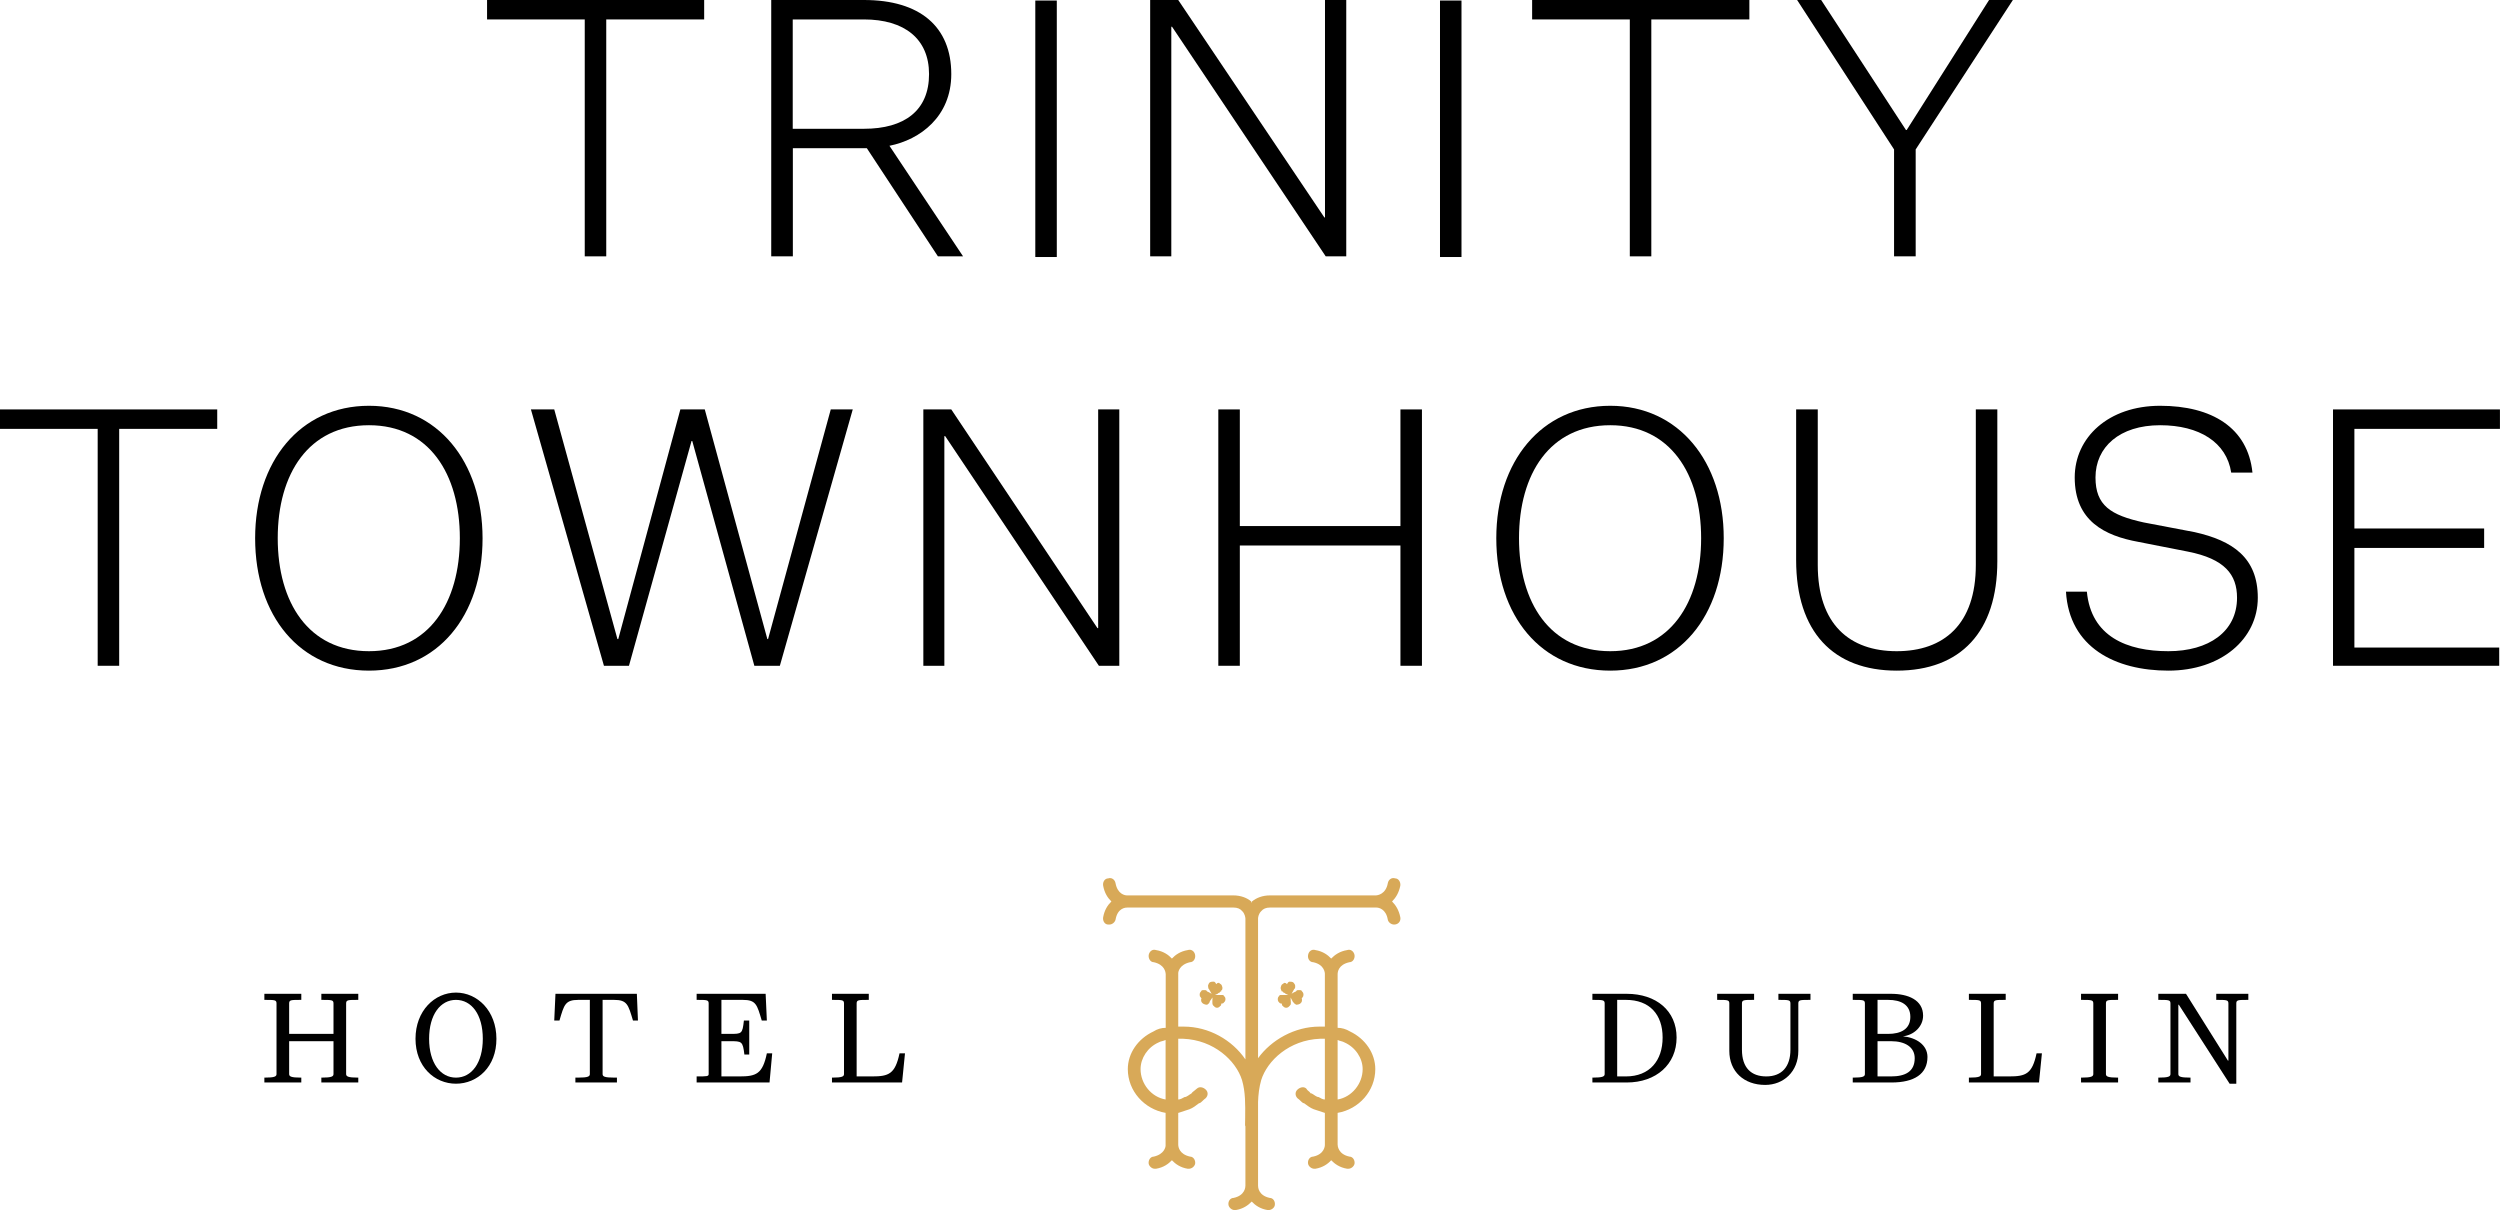 <?xml version="1.0" standalone="no"?>
<!DOCTYPE svg PUBLIC "-//W3C//DTD SVG 1.1//EN" "http://www.w3.org/Graphics/SVG/1.1/DTD/svg11.dtd">
<!--Generator: Xara Designer (www.xara.com), SVG filter version: 6.6.0.1-->
<svg fill="none" fill-rule="evenodd" stroke="black" stroke-width="0.501" stroke-linejoin="bevel" stroke-miterlimit="10" font-family="Times New Roman" font-size="16" style="font-variant-ligatures:none" xmlns:xlink="http://www.w3.org/1999/xlink" xmlns="http://www.w3.org/2000/svg" version="1.1" overflow="visible" width="205.775pt" height="99.565pt" viewBox="5531.17 -17509.8 205.775 99.565">
 <defs>
	</defs>
 <g id="Layer 1" transform="scale(1 -1)">
  <g id="Group" fill-rule="nonzero" stroke-linejoin="miter" stroke="none" stroke-width="1.583">
   <g id="Group_1" fill="#000000">
    <g id="Group_2">
     <path d="M 5579.3,17488.7 L 5581.07,17488.7 L 5581.07,17508.2 L 5589.13,17508.2 L 5589.13,17509.8 L 5571.26,17509.8 L 5571.26,17508.2 L 5579.3,17508.2 Z" marker-start="none" marker-end="none"/>
     <path d="M 5596.42,17497.6 L 5602.52,17497.6 L 5608.37,17488.7 L 5610.44,17488.7 L 5604.38,17497.8 C 5606.9,17498.3 5609.47,17500.2 5609.47,17503.7 C 5609.47,17507.6 5606.9,17509.8 5602.28,17509.8 L 5594.65,17509.8 L 5594.65,17488.7 L 5596.43,17488.7 L 5596.43,17497.6 Z M 5596.42,17508.2 L 5602.28,17508.2 C 5605.62,17508.2 5607.64,17506.6 5607.64,17503.7 C 5607.64,17500.7 5605.62,17499.2 5602.28,17499.2 L 5596.42,17499.2 L 5596.42,17508.2 Z" marker-start="none" marker-end="none"/>
     <rect x="-0.884" y="-10.555" width="1.769" height="21.111" transform="translate(5617.27 17499.2)"/>
     <path d="M 5641.98,17488.7 L 5641.98,17509.8 L 5640.23,17509.8 L 5640.23,17491.9 L 5640.18,17491.9 L 5628.15,17509.8 L 5625.84,17509.8 L 5625.84,17488.7 L 5627.58,17488.7 L 5627.58,17507.6 L 5627.64,17507.6 L 5640.29,17488.7 Z" marker-start="none" marker-end="none"/>
     <rect x="-0.884" y="-10.555" width="1.769" height="21.111" transform="translate(5650.58 17499.2)"/>
     <path d="M 5665.32,17488.7 L 5667.09,17488.7 L 5667.09,17508.2 L 5675.16,17508.2 L 5675.16,17509.8 L 5657.28,17509.8 L 5657.28,17508.2 L 5665.32,17508.2 Z" marker-start="none" marker-end="none"/>
     <path d="M 5688.11,17499.1 L 5688.05,17499.1 L 5681.07,17509.8 L 5679.09,17509.8 L 5687.07,17497.5 L 5687.07,17488.7 L 5688.85,17488.7 L 5688.85,17497.5 L 5696.85,17509.8 L 5694.89,17509.8 Z" marker-start="none" marker-end="none"/>
    </g>
    <g id="Group_3">
     <path d="M 5531.17,17474.5 L 5539.21,17474.5 L 5539.21,17455 L 5540.98,17455 L 5540.98,17474.5 L 5549.05,17474.5 L 5549.05,17476.1 L 5531.17,17476.1 Z" marker-start="none" marker-end="none"/>
     <path d="M 5561.54,17476.4 C 5555.86,17476.4 5552.17,17471.8 5552.17,17465.5 C 5552.17,17459.1 5555.86,17454.6 5561.54,17454.6 C 5567.19,17454.6 5570.89,17459.1 5570.89,17465.5 C 5570.88,17471.8 5567.19,17476.4 5561.54,17476.4 Z M 5561.54,17456.2 C 5556.57,17456.2 5554.03,17460.2 5554.03,17465.5 C 5554.03,17470.8 5556.57,17474.8 5561.54,17474.8 C 5566.48,17474.8 5569.02,17470.8 5569.02,17465.5 C 5569.02,17460.2 5566.48,17456.2 5561.54,17456.2 Z" marker-start="none" marker-end="none"/>
     <path d="M 5594.39,17457.2 L 5594.33,17457.2 L 5589.18,17476.1 L 5587.17,17476.1 L 5582.06,17457.2 L 5581.99,17457.2 L 5576.79,17476.1 L 5574.87,17476.1 L 5580.88,17455 L 5582.94,17455 L 5588.09,17473.5 L 5588.15,17473.5 L 5593.26,17455 L 5595.36,17455 L 5601.36,17476.1 L 5599.55,17476.1 Z" marker-start="none" marker-end="none"/>
     <path d="M 5621.56,17458.1 L 5621.5,17458.1 L 5609.47,17476.1 L 5607.17,17476.1 L 5607.17,17455 L 5608.9,17455 L 5608.9,17473.9 L 5608.97,17473.9 L 5621.62,17455 L 5623.3,17455 L 5623.3,17476.1 L 5621.56,17476.1 Z" marker-start="none" marker-end="none"/>
     <path d="M 5646.44,17466.5 L 5633.22,17466.5 L 5633.22,17476.1 L 5631.45,17476.1 L 5631.45,17455 L 5633.22,17455 L 5633.22,17464.9 L 5646.44,17464.9 L 5646.44,17455 L 5648.21,17455 L 5648.21,17476.1 L 5646.44,17476.1 Z" marker-start="none" marker-end="none"/>
     <path d="M 5663.71,17476.4 C 5658.03,17476.4 5654.33,17471.8 5654.33,17465.5 C 5654.33,17459.1 5658.03,17454.6 5663.71,17454.6 C 5669.35,17454.6 5673.05,17459.1 5673.05,17465.5 C 5673.06,17471.8 5669.35,17476.4 5663.71,17476.4 Z M 5663.71,17456.2 C 5658.74,17456.2 5656.2,17460.2 5656.2,17465.5 C 5656.2,17470.8 5658.74,17474.8 5663.71,17474.8 C 5668.64,17474.8 5671.19,17470.8 5671.19,17465.5 C 5671.19,17460.2 5668.64,17456.2 5663.71,17456.2 Z" marker-start="none" marker-end="none"/>
     <path d="M 5695.57,17463.6 L 5695.57,17476.1 L 5693.8,17476.1 L 5693.8,17463.3 C 5693.8,17458.4 5691.16,17456.2 5687.29,17456.2 C 5683.42,17456.2 5680.79,17458.4 5680.79,17463.3 L 5680.79,17476.1 L 5679.01,17476.1 L 5679.01,17463.7 C 5679.01,17457.8 5682.06,17454.6 5687.29,17454.6 C 5692.56,17454.6 5695.57,17457.8 5695.57,17463.6 Z" marker-start="none" marker-end="none"/>
     <path d="M 5711.81,17466 L 5707.61,17466.8 C 5704.89,17467.4 5703.65,17468.2 5703.65,17470.5 C 5703.65,17473 5705.63,17474.8 5708.97,17474.8 C 5712.19,17474.8 5714.44,17473.4 5714.82,17470.9 L 5716.57,17470.9 C 5716.19,17474.6 5713.22,17476.4 5708.97,17476.4 C 5704.72,17476.4 5701.94,17473.8 5701.94,17470.5 C 5701.94,17466.9 5704.44,17465.7 5707.17,17465.2 L 5711.24,17464.4 C 5714.3,17463.8 5715.3,17462.5 5715.3,17460.6 C 5715.3,17457.8 5712.96,17456.2 5709.65,17456.2 C 5706.25,17456.2 5703.29,17457.4 5702.94,17461.1 L 5701.22,17461.1 C 5701.49,17456.5 5705.3,17454.6 5709.65,17454.6 C 5713.99,17454.6 5717.01,17457.2 5717.01,17460.6 C 5717.01,17463.9 5714.94,17465.3 5711.81,17466 Z" marker-start="none" marker-end="none"/>
     <path d="M 5736.94,17474.5 L 5736.94,17476.1 L 5723.2,17476.1 L 5723.2,17455 L 5736.88,17455 L 5736.88,17456.5 L 5724.96,17456.5 L 5724.96,17464.7 L 5735.64,17464.7 L 5735.64,17466.3 L 5724.96,17466.3 L 5724.96,17474.5 Z" marker-start="none" marker-end="none"/>
    </g>
   </g>
   <g id="Group_4">
    <g id="Group_5" fill="#d8a958">
     <path d="M 5646.43,17434.3 C 5646.31,17434.9 5646.05,17435.3 5645.75,17435.6 C 5646.05,17435.9 5646.31,17436.3 5646.43,17436.9 C 5646.47,17437.2 5646.28,17437.5 5646.01,17437.5 C 5645.72,17437.6 5645.45,17437.4 5645.4,17437.1 C 5645.24,17436.2 5644.56,17436.1 5644.41,17436.1 L 5644.39,17436.1 C 5644.39,17436.1 5644.39,17436.1 5644.39,17436.1 L 5635.71,17436.1 C 5635.08,17436.1 5634.59,17435.9 5634.22,17435.6 C 5634.21,17435.5 5634.2,17435.5 5634.19,17435.5 C 5634.19,17435.5 5634.17,17435.5 5634.16,17435.6 C 5633.81,17435.9 5633.3,17436.1 5632.68,17436.1 L 5624,17436.1 L 5623.97,17436.1 C 5623.97,17436.1 5623.96,17436.1 5623.94,17436.1 L 5623.93,17436.1 C 5623.76,17436.1 5623.16,17436.2 5622.99,17437.1 C 5622.94,17437.4 5622.66,17437.6 5622.39,17437.5 C 5622.1,17437.5 5621.92,17437.2 5621.97,17436.9 C 5622.08,17436.3 5622.34,17435.9 5622.65,17435.6 C 5622.34,17435.3 5622.08,17434.9 5621.97,17434.3 C 5621.92,17434 5622.1,17433.7 5622.39,17433.7 C 5622.42,17433.7 5622.45,17433.7 5622.48,17433.7 C 5622.73,17433.7 5622.94,17433.9 5622.99,17434.1 C 5623.16,17435.1 5623.85,17435.1 5623.97,17435.1 L 5623.99,17435.1 L 5624.02,17435.1 L 5632.69,17435.1 C 5633.02,17435.1 5633.26,17435 5633.42,17434.8 C 5633.63,17434.6 5633.67,17434.3 5633.68,17434.2 C 5633.68,17434.1 5633.68,17434.1 5633.68,17434.1 L 5633.68,17422.6 C 5632.59,17424.2 5630.67,17425.3 5628.6,17425.3 C 5628.51,17425.3 5628.35,17425.3 5628.15,17425.3 L 5628.15,17429.6 C 5628.15,17429.6 5628.15,17429.6 5628.15,17429.6 C 5628.15,17429.6 5628.15,17429.6 5628.15,17429.7 C 5628.15,17429.8 5628.24,17430.4 5629.12,17430.6 C 5629.41,17430.6 5629.59,17430.9 5629.54,17431.2 C 5629.49,17431.5 5629.22,17431.7 5628.94,17431.6 C 5628.32,17431.5 5627.91,17431.2 5627.63,17430.9 C 5627.35,17431.2 5626.94,17431.5 5626.32,17431.6 C 5626.04,17431.7 5625.78,17431.5 5625.72,17431.2 C 5625.68,17430.9 5625.86,17430.6 5626.14,17430.6 C 5627.03,17430.4 5627.11,17429.8 5627.12,17429.6 C 5627.12,17429.6 5627.12,17429.6 5627.12,17429.6 C 5627.12,17429.6 5627.12,17429.6 5627.12,17429.6 L 5627.12,17425.2 C 5626.77,17425.2 5626.42,17425.1 5626.11,17424.9 C 5624.83,17424.3 5624,17423.1 5624,17421.8 C 5624,17420 5625.36,17418.5 5627.11,17418.2 L 5627.11,17415.6 C 5627.11,17415.6 5627.11,17415.6 5627.11,17415.6 C 5627.11,17415.6 5627.11,17415.6 5627.11,17415.5 C 5627.11,17415.4 5627.01,17414.8 5626.14,17414.6 C 5625.86,17414.6 5625.67,17414.3 5625.72,17414 C 5625.77,17413.8 5625.98,17413.6 5626.22,17413.6 C 5626.26,17413.6 5626.29,17413.6 5626.32,17413.6 C 5626.94,17413.7 5627.34,17414 5627.63,17414.3 C 5627.91,17414 5628.32,17413.7 5628.93,17413.6 C 5628.97,17413.6 5629,17413.6 5629.02,17413.6 C 5629.28,17413.6 5629.49,17413.8 5629.54,17414 C 5629.59,17414.3 5629.4,17414.6 5629.12,17414.6 C 5628.23,17414.8 5628.15,17415.4 5628.15,17415.6 C 5628.15,17415.6 5628.15,17415.6 5628.15,17415.6 C 5628.15,17415.6 5628.15,17415.6 5628.15,17415.6 L 5628.15,17418.2 L 5628.17,17418.2 C 5628.46,17418.3 5628.77,17418.4 5629.08,17418.5 C 5629.35,17418.6 5629.61,17418.8 5629.87,17419 L 5629.93,17419 C 5630.09,17419.1 5630.25,17419.3 5630.4,17419.4 C 5630.61,17419.6 5630.63,17419.9 5630.43,17420.1 C 5630.24,17420.3 5629.91,17420.4 5629.69,17420.2 C 5629.58,17420.1 5629.44,17420 5629.32,17419.9 L 5629.24,17419.8 C 5629.05,17419.7 5628.86,17419.5 5628.67,17419.5 C 5628.49,17419.4 5628.32,17419.3 5628.15,17419.3 L 5628.15,17422.9 L 5628.15,17422.9 L 5628.15,17424.3 C 5628.29,17424.3 5628.43,17424.3 5628.56,17424.3 C 5631.08,17424.2 5632.9,17422.5 5633.4,17420.9 C 5633.69,17419.9 5633.67,17418.9 5633.66,17417.8 C 5633.66,17417.6 5633.65,17417.4 5633.65,17417.2 C 5633.65,17417.2 5633.66,17417.1 5633.68,17417.1 L 5633.68,17412.3 C 5633.68,17412.3 5633.68,17412.2 5633.68,17412.2 C 5633.68,17412.1 5633.65,17411.4 5632.71,17411.2 C 5632.42,17411.2 5632.23,17410.9 5632.29,17410.6 C 5632.34,17410.4 5632.55,17410.2 5632.79,17410.2 C 5632.82,17410.2 5632.86,17410.2 5632.89,17410.2 C 5633.5,17410.3 5633.91,17410.6 5634.2,17410.9 C 5634.48,17410.6 5634.89,17410.3 5635.51,17410.2 C 5635.54,17410.2 5635.56,17410.2 5635.59,17410.2 C 5635.84,17410.2 5636.07,17410.4 5636.1,17410.6 C 5636.15,17410.9 5635.97,17411.2 5635.68,17411.2 C 5634.74,17411.4 5634.72,17412.1 5634.72,17412.2 C 5634.72,17412.2 5634.72,17412.3 5634.72,17412.3 L 5634.72,17419.1 C 5634.74,17419.7 5634.81,17420.3 5634.98,17420.9 C 5635.48,17422.5 5637.29,17424.2 5639.82,17424.3 C 5639.94,17424.3 5640.08,17424.3 5640.22,17424.3 L 5640.22,17422.9 L 5640.22,17422.9 L 5640.22,17419.3 C 5640.05,17419.3 5639.88,17419.4 5639.71,17419.5 C 5639.52,17419.5 5639.33,17419.7 5639.13,17419.8 L 5639.06,17419.8 C 5638.93,17420 5638.8,17420 5638.69,17420.2 C 5638.48,17420.4 5638.15,17420.3 5637.95,17420.1 C 5637.75,17419.9 5637.77,17419.6 5637.97,17419.4 C 5638.13,17419.3 5638.28,17419.1 5638.44,17419 L 5638.5,17419 C 5638.77,17418.8 5639.03,17418.6 5639.3,17418.5 C 5639.62,17418.4 5639.91,17418.3 5640.21,17418.2 L 5640.22,17418.2 L 5640.22,17415.6 L 5640.22,17415.6 C 5640.23,17415.5 5640.2,17414.8 5639.26,17414.6 C 5638.97,17414.6 5638.78,17414.3 5638.84,17414 C 5638.88,17413.8 5639.11,17413.6 5639.35,17413.6 C 5639.38,17413.6 5639.4,17413.6 5639.44,17413.6 C 5640.05,17413.7 5640.47,17414 5640.74,17414.3 C 5641.03,17414 5641.44,17413.7 5642.06,17413.6 C 5642.08,17413.6 5642.12,17413.6 5642.14,17413.6 C 5642.4,17413.6 5642.61,17413.8 5642.66,17414 C 5642.71,17414.3 5642.52,17414.6 5642.24,17414.6 C 5641.3,17414.8 5641.27,17415.5 5641.27,17415.6 C 5641.27,17415.6 5641.27,17415.6 5641.27,17415.6 L 5641.27,17418.2 C 5643.02,17418.5 5644.37,17420 5644.37,17421.8 C 5644.37,17423.1 5643.55,17424.3 5642.29,17424.9 C 5641.96,17425.1 5641.61,17425.2 5641.27,17425.2 L 5641.27,17429.6 C 5641.27,17429.6 5641.27,17429.6 5641.27,17429.6 L 5641.27,17429.6 C 5641.27,17429.6 5641.27,17429.6 5641.27,17429.6 C 5641.27,17429.8 5641.33,17430.4 5642.24,17430.6 C 5642.52,17430.6 5642.71,17430.9 5642.66,17431.2 C 5642.6,17431.5 5642.33,17431.7 5642.06,17431.6 C 5641.44,17431.5 5641.03,17431.2 5640.74,17430.9 C 5640.46,17431.2 5640.05,17431.5 5639.44,17431.6 C 5639.15,17431.7 5638.89,17431.5 5638.84,17431.2 C 5638.78,17430.9 5638.97,17430.6 5639.26,17430.6 C 5640.2,17430.4 5640.23,17429.7 5640.22,17429.6 C 5640.22,17429.6 5640.22,17429.6 5640.22,17429.6 L 5640.22,17425.3 C 5640.03,17425.3 5639.87,17425.3 5639.77,17425.3 C 5637.73,17425.3 5635.81,17424.2 5634.72,17422.7 L 5634.72,17434.1 C 5634.72,17434.1 5634.72,17434.1 5634.72,17434.2 C 5634.72,17434.3 5634.77,17434.6 5634.98,17434.8 C 5635.14,17435 5635.38,17435.1 5635.71,17435.1 L 5644.4,17435.1 L 5644.41,17435.1 L 5644.43,17435.1 L 5644.44,17435.1 L 5644.45,17435.1 C 5644.64,17435.1 5645.25,17435 5645.4,17434.1 C 5645.44,17433.9 5645.66,17433.7 5645.92,17433.7 C 5646.21,17433.7 5646.44,17433.9 5646.44,17434.2 C 5646.44,17434.2 5646.43,17434.3 5646.43,17434.3 Z M 5627.11,17422.3 L 5627.11,17422.3 L 5627.11,17419.3 C 5625.93,17419.5 5625.05,17420.6 5625.05,17421.8 C 5625.05,17422.7 5625.63,17423.6 5626.54,17424 C 5626.71,17424.1 5626.9,17424.1 5627.11,17424.2 L 5627.11,17422.3 Z M 5641.27,17422.3 C 5641.27,17422.3 5641.27,17422.3 5641.27,17422.3 L 5641.27,17424.2 C 5641.47,17424.1 5641.66,17424.1 5641.83,17424 C 5642.74,17423.6 5643.33,17422.7 5643.33,17421.8 C 5643.33,17420.6 5642.44,17419.5 5641.27,17419.3 L 5641.27,17422.3 Z" marker-start="none" marker-end="none"/>
     <path d="M 5638.44,17427.8 L 5638.44,17427.8 C 5638.49,17428 5638.44,17428.1 5638.34,17428.2 C 5638.29,17428.3 5638.24,17428.3 5638.18,17428.3 C 5638.12,17428.3 5638.07,17428.3 5638.01,17428.3 C 5637.95,17428.3 5637.9,17428.3 5637.85,17428.2 C 5637.85,17428.2 5637.61,17428.1 5637.48,17428 L 5637.7,17428.4 C 5637.74,17428.4 5637.77,17428.5 5637.77,17428.5 C 5637.78,17428.6 5637.78,17428.7 5637.77,17428.7 C 5637.75,17428.8 5637.71,17428.8 5637.66,17428.9 C 5637.57,17429 5637.43,17429 5637.31,17429 L 5637.31,17429 C 5637.23,17429 5637.15,17428.9 5637.11,17428.8 C 5637.1,17428.8 5637.09,17428.8 5637.09,17428.8 C 5637.02,17428.9 5636.94,17428.9 5636.87,17428.9 L 5636.87,17428.9 C 5636.77,17428.8 5636.69,17428.8 5636.64,17428.7 C 5636.59,17428.6 5636.57,17428.5 5636.59,17428.4 C 5636.61,17428.3 5636.64,17428.3 5636.67,17428.2 C 5636.67,17428.2 5636.69,17428.2 5636.69,17428.2 C 5636.73,17428.2 5636.76,17428.2 5636.81,17428.1 C 5636.81,17428.1 5636.9,17428.1 5636.99,17428 L 5637.21,17427.9 L 5636.76,17427.9 C 5636.7,17427.9 5636.65,17427.9 5636.59,17427.9 C 5636.53,17427.9 5636.49,17427.9 5636.44,17427.8 C 5636.31,17427.7 5636.31,17427.4 5636.45,17427.3 C 5636.51,17427.2 5636.59,17427.2 5636.67,17427.2 C 5636.67,17427.2 5636.67,17427.2 5636.67,17427.2 C 5636.68,17427.1 5636.71,17427 5636.76,17427 L 5636.76,17427 C 5636.91,17426.8 5637.16,17426.8 5637.31,17427 C 5637.34,17427 5637.37,17427.1 5637.4,17427.1 C 5637.42,17427.2 5637.42,17427.2 5637.42,17427.3 C 5637.42,17427.3 5637.42,17427.3 5637.41,17427.4 L 5637.4,17427.7 L 5637.61,17427.3 C 5637.64,17427.3 5637.66,17427.3 5637.7,17427.2 C 5637.7,17427.2 5637.71,17427.2 5637.71,17427.2 C 5637.76,17427.2 5637.82,17427.1 5637.87,17427.1 C 5638.08,17427.1 5638.28,17427.2 5638.33,17427.4 C 5638.35,17427.5 5638.34,17427.6 5638.3,17427.6 C 5638.3,17427.6 5638.3,17427.6 5638.31,17427.6 C 5638.38,17427.7 5638.43,17427.8 5638.44,17427.8 Z" marker-start="none" marker-end="none"/>
     <path d="M 5630.36,17428.3 C 5630.31,17428.3 5630.25,17428.3 5630.2,17428.3 C 5630.13,17428.3 5630.07,17428.3 5630.03,17428.2 C 5629.93,17428.1 5629.89,17428 5629.93,17427.8 L 5629.93,17427.8 C 5629.95,17427.8 5630,17427.7 5630.07,17427.6 C 5630.07,17427.6 5630.07,17427.6 5630.08,17427.6 C 5630.03,17427.6 5630.02,17427.5 5630.04,17427.4 C 5630.1,17427.2 5630.32,17427.1 5630.51,17427.1 C 5630.58,17427.1 5630.62,17427.2 5630.66,17427.2 C 5630.66,17427.2 5630.67,17427.2 5630.67,17427.2 C 5630.72,17427.3 5630.74,17427.3 5630.76,17427.4 L 5630.97,17427.7 L 5630.96,17427.4 C 5630.96,17427.4 5630.96,17427.3 5630.96,17427.3 C 5630.96,17427.2 5630.96,17427.2 5630.99,17427.1 C 5631,17427.1 5631.03,17427 5631.08,17427 C 5631.22,17426.8 5631.46,17426.8 5631.61,17427 L 5631.61,17427 C 5631.67,17427 5631.69,17427.1 5631.7,17427.2 C 5631.7,17427.2 5631.7,17427.2 5631.7,17427.2 C 5631.78,17427.2 5631.87,17427.2 5631.92,17427.3 C 5632.07,17427.4 5632.08,17427.7 5631.93,17427.8 C 5631.88,17427.9 5631.85,17427.9 5631.78,17427.9 C 5631.72,17427.9 5631.67,17427.9 5631.62,17427.9 L 5631.17,17427.9 L 5631.39,17428 C 5631.48,17428.1 5631.56,17428.1 5631.56,17428.1 C 5631.61,17428.2 5631.65,17428.2 5631.68,17428.2 C 5631.69,17428.2 5631.7,17428.2 5631.7,17428.3 C 5631.73,17428.3 5631.76,17428.3 5631.78,17428.4 C 5631.8,17428.5 5631.78,17428.6 5631.73,17428.7 C 5631.69,17428.8 5631.6,17428.8 5631.51,17428.9 L 5631.51,17428.9 C 5631.43,17428.9 5631.35,17428.9 5631.29,17428.8 C 5631.28,17428.8 5631.27,17428.8 5631.27,17428.8 C 5631.23,17428.9 5631.16,17429 5631.08,17429 L 5631.08,17429 C 5630.94,17429 5630.8,17429 5630.7,17428.9 C 5630.66,17428.8 5630.63,17428.8 5630.61,17428.7 C 5630.6,17428.7 5630.6,17428.6 5630.61,17428.6 C 5630.61,17428.5 5630.64,17428.4 5630.67,17428.4 L 5630.9,17428 C 5630.75,17428.1 5630.52,17428.2 5630.52,17428.2 C 5630.47,17428.3 5630.42,17428.3 5630.36,17428.3 Z" marker-start="none" marker-end="none"/>
    </g>
    <g id="Group_6" fill="#000000">
     <path d="M 5555.97,17420.7 L 5552.93,17420.7 L 5552.93,17421.1 C 5553.8,17421.1 5553.93,17421.2 5553.93,17421.4 L 5553.93,17427.2 C 5553.93,17427.5 5553.8,17427.5 5552.93,17427.5 L 5552.93,17428 L 5555.97,17428 L 5555.97,17427.5 C 5555.1,17427.5 5554.97,17427.5 5554.97,17427.2 L 5554.97,17424.7 L 5558.62,17424.7 L 5558.62,17427.2 C 5558.62,17427.5 5558.49,17427.5 5557.62,17427.5 L 5557.62,17428 L 5560.66,17428 L 5560.66,17427.5 C 5559.8,17427.5 5559.66,17427.5 5559.66,17427.2 L 5559.66,17421.4 C 5559.66,17421.2 5559.8,17421.1 5560.66,17421.1 L 5560.66,17420.7 L 5557.62,17420.7 L 5557.62,17421.1 C 5558.49,17421.1 5558.62,17421.2 5558.62,17421.4 L 5558.62,17424.1 L 5554.97,17424.1 L 5554.97,17421.4 C 5554.97,17421.2 5555.1,17421.1 5555.97,17421.1 L 5555.97,17420.7 Z" marker-start="none" marker-end="none"/>
     <path d="M 5568.7,17420.6 C 5566.94,17420.6 5565.37,17422 5565.37,17424.3 C 5565.37,17426.6 5566.94,17428.1 5568.7,17428.1 C 5570.46,17428.1 5572.03,17426.6 5572.03,17424.3 C 5572.04,17422 5570.47,17420.6 5568.7,17420.6 Z M 5568.7,17427.5 C 5567.43,17427.5 5566.49,17426.3 5566.49,17424.3 C 5566.49,17422.3 5567.43,17421.1 5568.7,17421.1 C 5569.98,17421.1 5570.91,17422.3 5570.91,17424.3 C 5570.91,17426.3 5569.98,17427.5 5568.7,17427.5 Z" marker-start="none" marker-end="none"/>
     <path d="M 5578.53,17420.7 L 5578.53,17421.1 L 5578.72,17421.1 C 5579.59,17421.1 5579.72,17421.2 5579.72,17421.4 L 5579.72,17427.5 L 5578.78,17427.5 C 5577.69,17427.5 5577.6,17427.1 5577.22,17425.8 L 5576.79,17425.8 L 5576.89,17428 L 5583.59,17428 L 5583.68,17425.8 L 5583.27,17425.8 C 5582.88,17427.1 5582.8,17427.5 5581.71,17427.5 L 5580.77,17427.5 L 5580.77,17421.4 C 5580.77,17421.2 5580.89,17421.1 5581.77,17421.1 L 5581.95,17421.1 L 5581.95,17420.7 L 5578.53,17420.7 Z" marker-start="none" marker-end="none"/>
     <path d="M 5594.29,17425.8 L 5593.87,17425.8 C 5593.48,17427.1 5593.41,17427.5 5592.31,17427.5 L 5590.55,17427.5 L 5590.55,17424.7 L 5591.25,17424.7 C 5592.23,17424.7 5592.28,17424.7 5592.4,17425.8 L 5592.84,17425.8 L 5592.84,17423 L 5592.44,17423 C 5592.31,17424.1 5592.23,17424.1 5591.25,17424.1 L 5590.55,17424.1 L 5590.55,17421.2 L 5592.04,17421.2 C 5593.41,17421.2 5593.94,17421.4 5594.29,17423.1 L 5594.73,17423.1 L 5594.51,17420.7 L 5588.51,17420.7 L 5588.51,17421.2 C 5589.37,17421.2 5589.5,17421.2 5589.5,17421.4 L 5589.5,17427.2 C 5589.5,17427.5 5589.37,17427.5 5588.51,17427.5 L 5588.51,17428 L 5594.19,17428 L 5594.29,17425.8 Z" marker-start="none" marker-end="none"/>
     <path d="M 5605.42,17420.7 L 5599.65,17420.7 L 5599.65,17421.1 C 5600.51,17421.1 5600.64,17421.2 5600.64,17421.4 L 5600.64,17427.2 C 5600.64,17427.5 5600.51,17427.5 5599.65,17427.5 L 5599.65,17428 L 5602.68,17428 L 5602.68,17427.5 C 5601.82,17427.5 5601.68,17427.5 5601.68,17427.2 L 5601.68,17421.2 L 5602.96,17421.2 C 5604.32,17421.2 5604.85,17421.4 5605.21,17423.1 L 5605.66,17423.1 L 5605.42,17420.7 Z" marker-start="none" marker-end="none"/>
     <path d="M 5665.06,17428 C 5667.5,17428 5669.17,17426.6 5669.17,17424.4 C 5669.17,17422.2 5667.5,17420.7 5665.06,17420.7 L 5662.24,17420.7 L 5662.24,17421.1 C 5663.11,17421.1 5663.25,17421.2 5663.25,17421.4 L 5663.25,17427.2 C 5663.25,17427.5 5663.11,17427.5 5662.24,17427.5 L 5662.24,17428 L 5665.06,17428 Z M 5665,17421.2 C 5666.95,17421.2 5668.02,17422.5 5668.02,17424.4 C 5668.02,17426.3 5666.95,17427.5 5665,17427.5 L 5664.28,17427.5 L 5664.28,17421.2 L 5665,17421.2 Z" marker-start="none" marker-end="none"/>
     <path d="M 5677.55,17427.5 L 5677.55,17428 L 5680.19,17428 L 5680.19,17427.5 C 5679.32,17427.5 5679.19,17427.5 5679.19,17427.2 L 5679.19,17423.3 C 5679.19,17421.6 5677.98,17420.5 5676.46,17420.5 C 5674.72,17420.5 5673.51,17421.6 5673.51,17423.3 L 5673.51,17427.2 C 5673.51,17427.5 5673.38,17427.5 5672.51,17427.5 L 5672.51,17428 L 5675.55,17428 L 5675.55,17427.5 C 5674.69,17427.5 5674.55,17427.5 5674.55,17427.2 L 5674.55,17423.4 C 5674.55,17421.9 5675.32,17421.2 5676.55,17421.2 C 5677.83,17421.2 5678.54,17422 5678.54,17423.4 L 5678.54,17427.2 C 5678.54,17427.5 5678.41,17427.5 5677.55,17427.5 Z" marker-start="none" marker-end="none"/>
     <path d="M 5683.67,17421.1 C 5684.54,17421.1 5684.67,17421.2 5684.67,17421.4 L 5684.67,17427.2 C 5684.67,17427.5 5684.54,17427.5 5683.67,17427.5 L 5683.67,17428 L 5686.82,17428 C 5688.22,17428 5689.46,17427.5 5689.46,17426.2 C 5689.46,17425.3 5688.7,17424.6 5687.8,17424.5 L 5687.8,17424.5 C 5688.88,17424.4 5689.82,17423.8 5689.82,17422.8 C 5689.82,17421.4 5688.73,17420.7 5686.86,17420.7 L 5683.67,17420.7 L 5683.67,17421.1 Z M 5686.58,17424.7 C 5687.64,17424.7 5688.41,17425.1 5688.41,17426.1 C 5688.41,17427.1 5687.64,17427.5 5686.58,17427.5 L 5685.71,17427.5 L 5685.71,17424.7 L 5686.58,17424.7 Z M 5686.82,17421.2 C 5688,17421.2 5688.77,17421.6 5688.77,17422.7 C 5688.77,17423.6 5688,17424.1 5686.82,17424.1 L 5685.71,17424.1 L 5685.71,17421.2 L 5686.82,17421.2 Z" marker-start="none" marker-end="none"/>
     <path d="M 5699,17420.7 L 5693.23,17420.7 L 5693.23,17421.1 C 5694.1,17421.1 5694.23,17421.2 5694.23,17421.4 L 5694.23,17427.2 C 5694.23,17427.5 5694.1,17427.5 5693.23,17427.5 L 5693.23,17428 L 5696.26,17428 L 5696.26,17427.5 C 5695.41,17427.5 5695.27,17427.5 5695.27,17427.2 L 5695.27,17421.2 L 5696.54,17421.2 C 5697.91,17421.2 5698.44,17421.4 5698.8,17423.1 L 5699.24,17423.1 L 5699,17420.7 Z" marker-start="none" marker-end="none"/>
     <path d="M 5705.51,17420.7 L 5702.46,17420.7 L 5702.46,17421.1 C 5703.33,17421.1 5703.47,17421.2 5703.47,17421.4 L 5703.47,17427.2 C 5703.47,17427.5 5703.33,17427.5 5702.46,17427.5 L 5702.46,17428 L 5705.51,17428 L 5705.51,17427.5 C 5704.64,17427.5 5704.51,17427.5 5704.51,17427.2 L 5704.51,17421.4 C 5704.51,17421.2 5704.64,17421.1 5705.51,17421.1 L 5705.51,17420.7 Z" marker-start="none" marker-end="none"/>
     <path d="M 5713.59,17427.5 L 5713.59,17428 L 5716.23,17428 L 5716.23,17427.5 C 5715.37,17427.5 5715.24,17427.5 5715.24,17427.2 L 5715.24,17420.6 L 5714.69,17420.6 L 5710.51,17427.1 L 5710.47,17427.1 L 5710.47,17421.4 C 5710.47,17421.2 5710.6,17421.1 5711.47,17421.1 L 5711.47,17420.7 L 5708.82,17420.7 L 5708.82,17421.1 C 5709.69,17421.1 5709.82,17421.2 5709.82,17421.4 L 5709.82,17427.2 C 5709.82,17427.5 5709.69,17427.5 5708.82,17427.5 L 5708.82,17428 L 5711.1,17428 L 5714.55,17422.5 L 5714.59,17422.5 L 5714.59,17427.2 C 5714.59,17427.5 5714.45,17427.5 5713.59,17427.5 Z" marker-start="none" marker-end="none"/>
    </g>
   </g>
  </g>
 </g>
 <g id="5\footer text\association logos\Sample Logo copy 6" transform="scale(1 -1)"/>
</svg>

